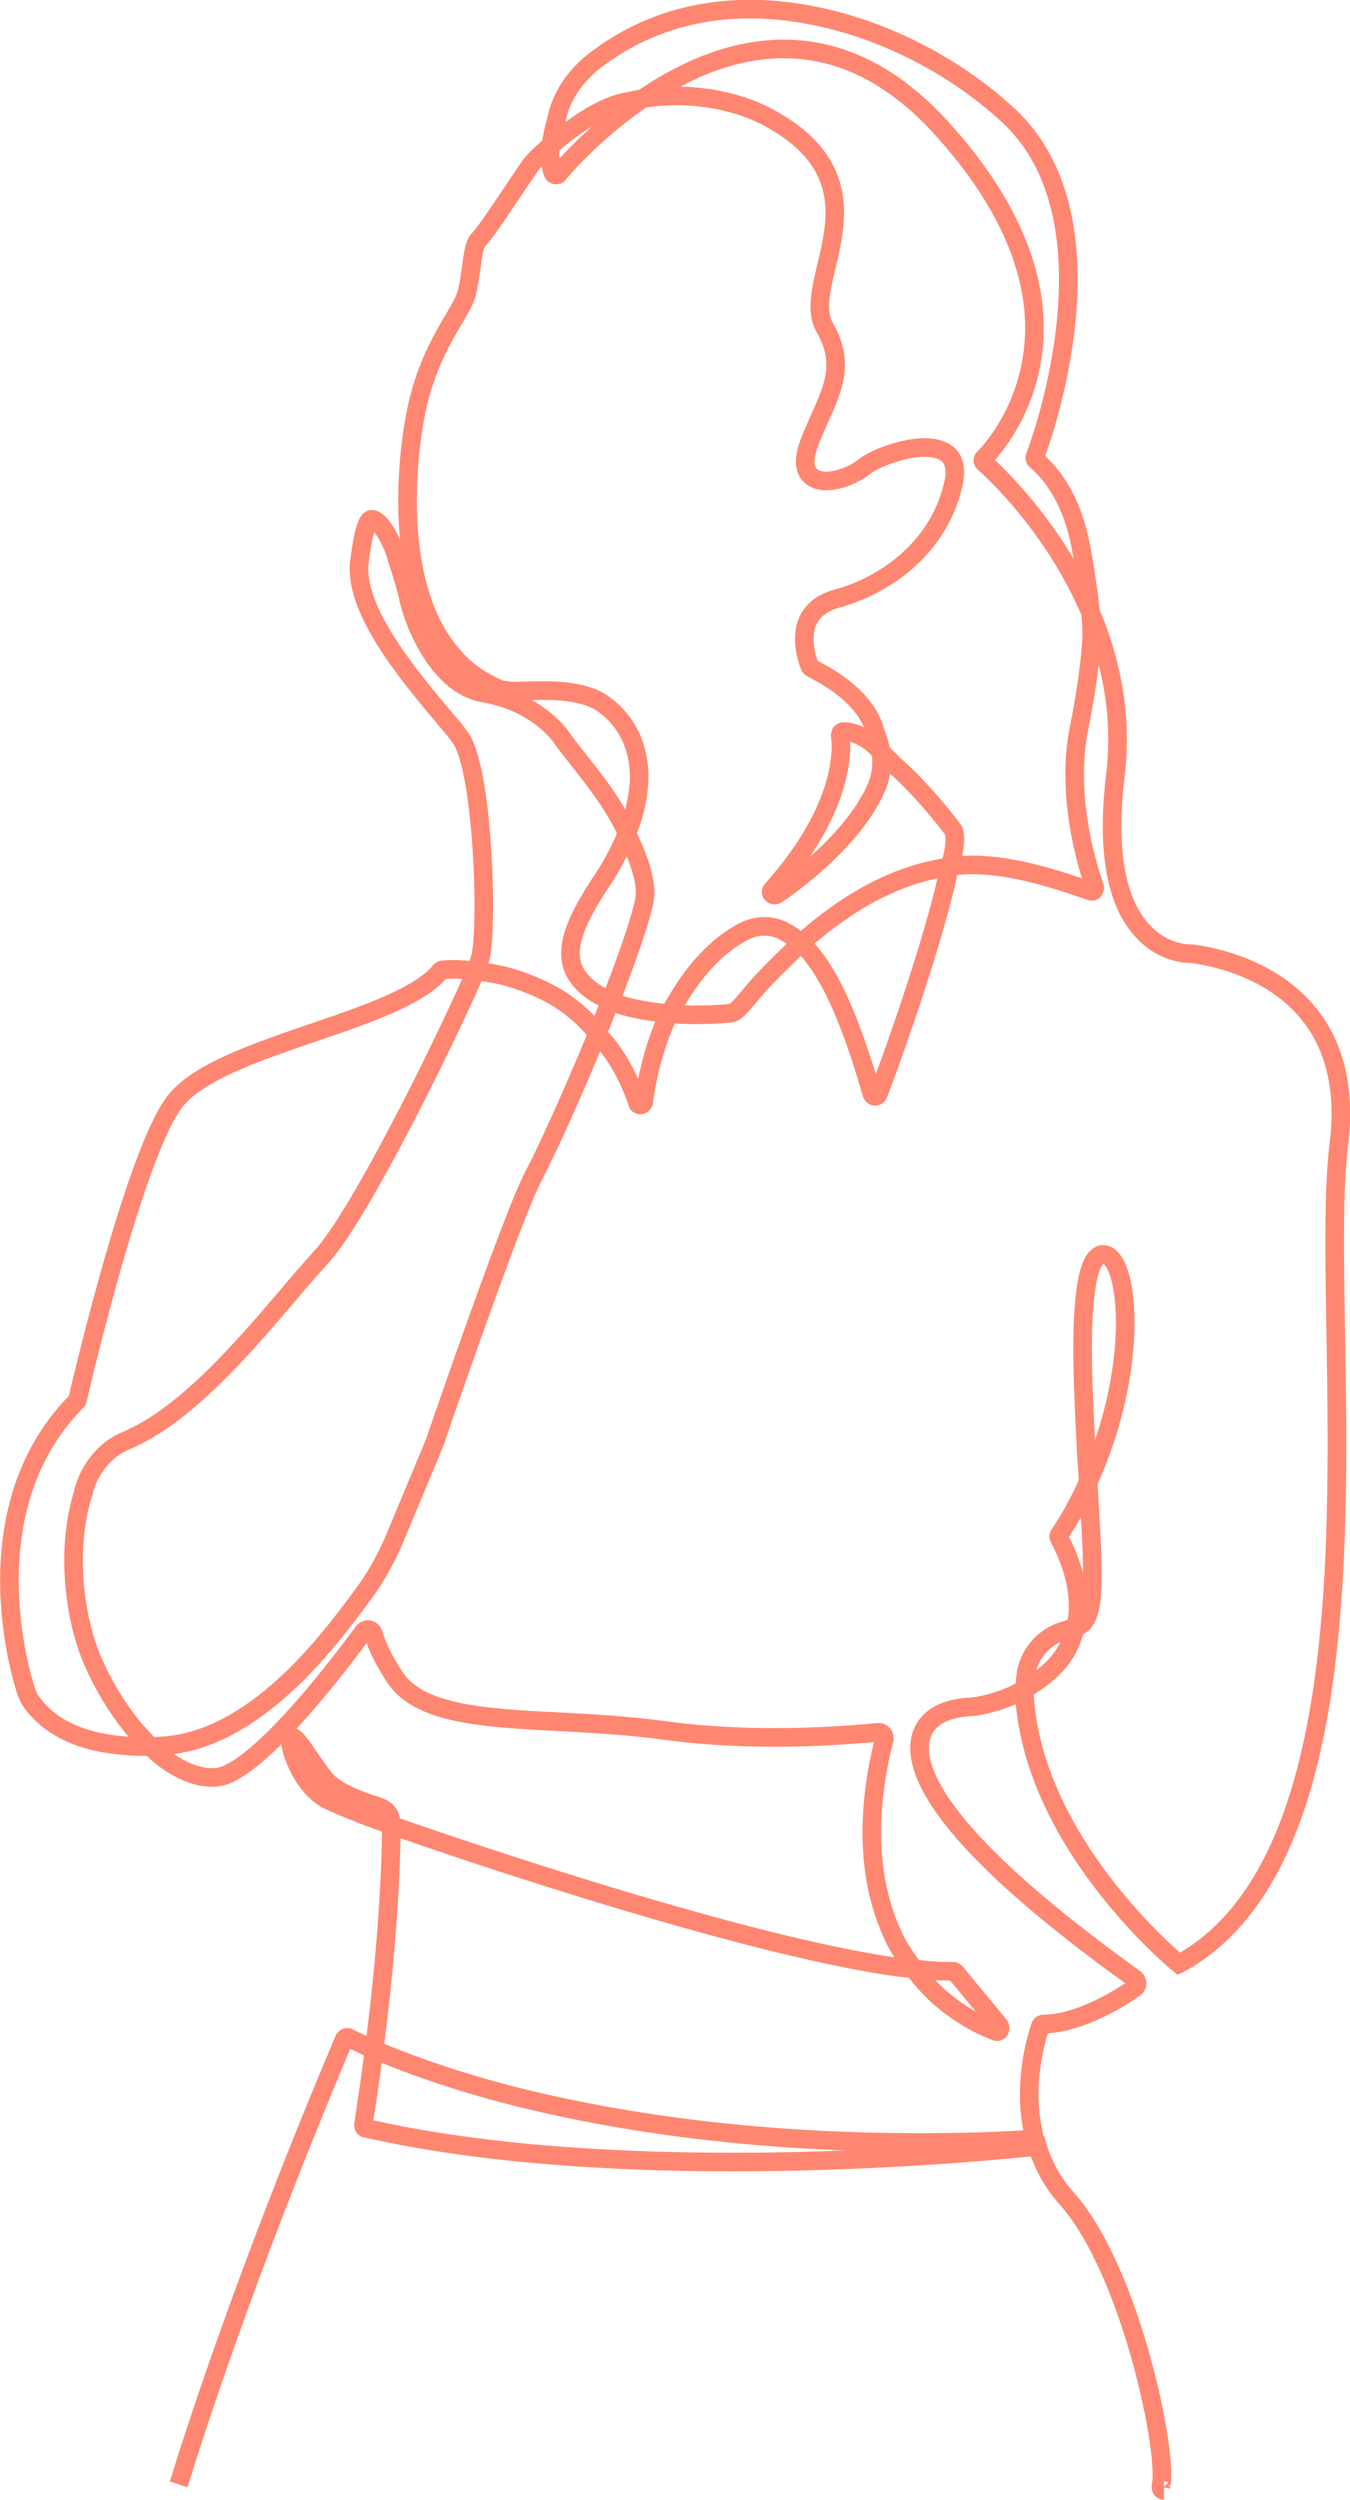 <?xml version="1.0" encoding="UTF-8"?> <svg xmlns="http://www.w3.org/2000/svg" xmlns:xlink="http://www.w3.org/1999/xlink" version="1.1" id="stroke" x="0px" y="0px" viewBox="0 0 217.7 402.9" style="enable-background:new 0 0 217.7 402.9;" xml:space="preserve"> <style type="text/css"> .st0{fill:none;stroke:#FF8671;stroke-width:3;stroke-miterlimit:10;} </style> <path class="st0" d="M28.8,400.4l0.2-0.6c1.6-5.2,10.3-32.9,26.5-71.1c0.1-0.1,0.2-0.3,0.3-0.3c0.1-0.1,0.3,0,0.4,0 c0,0,1,0.5,2.9,1.4l2.8,1.2c4.7,1.9,12.5,4.8,23.3,7.4c13.7,3.3,35,6.9,62.9,6.9c5.6,0,11.5-0.1,17.6-0.5l1.1-0.1l-0.2-1.1 c-1.9-8.8,1.1-16.7,1.2-17.1c0.1-0.2,0.3-0.3,0.5-0.3c5.3,0,11.5-3.6,14.7-5.8l0,0c0.5-0.4,0.5-1.1,0-1.5l0,0 c-31.1-22.3-35.9-33.5-34.5-38.9c1.1-4.2,5.9-4.8,7.9-4.9c0.5,0,1.1-0.1,1.6-0.2c2-0.4,3.8-1,5.4-1.7c0.6-0.3,1.2-0.6,1.7-0.9l1-0.6 c2.6-1.6,4.7-3.5,6-5.9c0.3-0.6,0.6-1.2,0.8-1.8l0.4-1.3c0.1-0.4,0.2-0.8,0.3-1.2c1.3-6.7-2.8-13.5-2.8-13.6c-0.1-0.2-0.1-0.4,0-0.5 c1.7-2.6,3.3-5.4,4.5-8.2l0.5-1c7.1-16.1,6.5-31.1,3.7-35c-0.7-1-1.4-1.1-1.9-1c-1.1,0.3-1.9,1.9-2.4,5c-1.1,6.8-0.5,17.3,0,27.5 l0.2,2.6c0.6,12.7,2,24-1.7,24.8l-2,0.7c-2.5,0.7-4.1,2.3-5,3.7c-0.9,1.4-1.3,3-1.4,4.6l-0.1,0.9c0,0.4,0,0.8,0,1.2 c1.3,21.9,20.6,39.6,24.4,42.9l0.5,0.4l0.6-0.3c26.1-14.9,25.3-64.9,24.7-101.3c-0.2-12.3-0.4-23,0.5-30.4c1.1-8.8-0.6-16-5-21.3 c-6.7-8.1-17.5-9.3-18.7-9.5h-0.1H192c-0.7,0-4.4-0.1-7.6-3.5c-4.5-4.7-6-13.3-4.5-25.5c0.8-7,0.1-14.2-2.3-21.4 c-0.8-2.8-2.8-6.9-2.8-6.9c-6.3-13.4-16-21.7-16.1-21.8c-0.1-0.1-0.2-0.2-0.2-0.4c0-0.2,0.1-0.3,0.2-0.4c0.2-0.2,5.7-5.6,7.5-14.8 c2.5-12.2-2.6-25.5-14.6-38.6c-7.9-8.6-16.7-12.8-26.2-12.5c-5.3,0.2-10.7,1.7-16.3,4.7c-2.5,1.2-6.2,3.8-6.2,3.8 C95.2,21.8,90.1,27.9,90.1,28c-0.1,0.2-0.3,0.2-0.5,0.2s-0.4-0.2-0.4-0.3c0,0,0-0.1-0.1-0.2c-0.4-1.3-0.5-2.7-0.3-4.1 c0.2-1.2,0.5-2.9,0.9-4.2c0.7-3.6,2.7-6.7,5.8-9.3c12-9.5,25.6-9.5,35-7.7c11.5,2.1,23.2,8,32,16.1c18.9,17.3,4.6,54.7,4.4,55.1 c-0.1,0.2,0,0.5,0.2,0.6c3.8,3.3,6.3,8.3,7.4,15c0,0,1.9,10.2,1.5,14.4c-0.3,4.2-1,8.8-2,13.8c-2.5,12.4,2.5,25.4,2.5,25.5 c0.1,0.2,0,0.4-0.1,0.6c-0.1,0.2-0.4,0.2-0.6,0.1c-7.4-2.6-14.7-4.7-21.4-4.1l-1.9,0.3c-8.2,1.3-15.7,5.5-23,11.9l-1.5,1.4 c-2,1.9-3.8,3.7-5.2,5.2c-2.5,2.7-3.8,4.9-5,5c0,0-3.7,0.4-8.2,0.2l-2.3-0.2c-3.3-0.3-6.1-0.9-8.3-1.7l-2.4-1.2 c-1.6-0.9-2.9-2.1-3.7-3.4c-2.2-3.6-0.2-8.4,3.8-14.5c1.7-2.5,3-4.9,4-7.2l0.4-1c2-5,2.5-9.5,1.4-13.4c-1.6-5.8-6.1-8-6.3-8.1 c0,0-2.5-1.5-8.4-1.5c-3.3,0-6,0.3-7.4-0.3c-3-1.3-5.6-3.1-7.6-5.6c-10.1-11.8-7-34.6-5.1-41.6c1.5-5.6,3.8-9.5,5.5-12.4 c0.6-1,1.1-1.9,1.5-2.7c0.8-1.5,1-3.7,1.3-5.6c0.3-2.6,0.6-3.8,1.1-4.4c1.3-1.3,3.8-5.2,6.3-8.9c0.6-0.9,1.3-1.9,1.9-2.8 c0.4-0.6,1.1-1.4,2-2.2c0,0,8-7.7,14.3-8.5c7.7-1.8,16.9-0.7,23.5,3.3c12,7.1,9.9,16,8.2,23.2c-0.9,3.8-1.8,7.4-0.3,10 c3.2,5.6,1.5,9.5-0.9,14.8c-0.5,1.2-1.1,2.4-1.6,3.8c-0.7,1.8-1.2,4.3,0.5,5.5c2.1,1.5,6.3,0,8.4-1.7c2.1-1.7,9.7-4.4,13-2.3 c1.5,0.9,1.9,2.7,1.3,5.3c-2.5,10.5-11.4,16.3-18.8,18.3c-2.2,0.6-3.8,1.8-4.6,3.5c-1.5,3.3,0.3,7.4,0.3,7.4 c0.1,0.1,0.1,0.2,0.3,0.3c5.6,2.8,9.1,6.2,10.2,10.1c0.3,0.8,0.5,1.5,0.7,2.1c0.6,2.4,0.5,5-0.6,7.3c-4.1,9.1-15.4,16.6-16,17 c-0.2,0.1-0.5,0.1-0.7-0.1c-0.2-0.2-0.2-0.5,0-0.7c13-14.5,11-24.7,11-24.8c0-0.2,0-0.3,0.1-0.5c0.1-0.1,0.3-0.2,0.4-0.2 c0.3,0,0.6,0,1,0.1c1.5,0.3,2.9,1.1,4,2.1l2.7,2.7c0.1,0.1,0.3,0.3,0.4,0.4c3.6,3.1,7.3,7.5,9.5,10.4c1,1.3-0.3,5.7-0.3,5.7 l-0.5,1.9c-3,13.4-10.8,34.3-11.2,35.2c-0.1,0.2-0.3,0.3-0.5,0.3s-0.4-0.2-0.5-0.4c-1.5-5.1-4.9-16.8-9.9-22.7c-0.3-0.4-0.6-0.7-1-1 l-0.7-0.7c-0.6-0.5-1.2-1-1.8-1.4c-0.4-0.2-0.8-0.4-1.1-0.6c-2.2-0.9-4.3-0.8-6.5,0.4c-4,2.2-7.6,6-10.7,11.4 c-0.1,0.2-0.2,0.3-0.3,0.5l0,0c-0.3,0.4-0.5,0.8-0.7,1.2c-3.3,6.7-4.1,14.3-4.1,14.3c-0.1,0.2-0.3,0.4-0.5,0.4s-0.5-0.1-0.5-0.4 c-1.3-3.8-3.1-7.2-5.5-10l-0.1-0.1c-2.4-3.2-5.4-5.9-9-7.7c-3.4-1.7-6.6-2.7-9.3-3.1l-2.9-0.4c-2.8-0.3-4.6-0.1-4.6-0.1 c-0.1,0-0.3,0.1-0.4,0.2c-3.3,4.1-12.2,7.1-20.7,10c-9.7,3.3-18.8,6.5-22.3,11.3c-6.3,8.7-14.6,43.9-15.5,47.8l-0.1,0.2l-0.2,0.2 c-17.8,18.2-8,46.6-7.9,46.8c0,0.1,0.4,0.9,0.5,1.1c4.2,6.3,12.2,7.6,19,7.6l2.1-0.1c0.7,0,1.4-0.1,2.1-0.2 c14-2,25.1-16.8,30.6-24.3c2-2.7,3.6-5.6,4.9-8.6l6.1-14.6c0.3-0.8,0.7-1.6,0.9-2.4c5.5-15.9,12.9-36.8,15.6-41.9 c2.2-4.2,6-12.6,9.7-21.5l3.4-8.5c2.6-6.8,4.2-11.7,4.7-14.2c0.5-2.3-0.4-5.7-2.5-10.2l-0.8-1.8c-2.9-5.9-8-11.3-10.1-14.4 c0,0-3.7-5.6-12.5-7.1c-7.2-1.2-11.2-11.1-12.1-15.1c-0.3-1.5-0.9-3.6-1.8-6.3c-0.7-2.9-2.9-6.8-4.2-6.6c-1.3,0.1-2,7.5-2,7.5 c-0.4,8,9,18.8,14.1,24.9c0.9,1,1.6,1.9,2.1,2.6c3.8,4.7,4.6,30.4,3.4,35.5c-0.1,0.4-0.3,0.9-0.5,1.6l-0.7,1.7 c-4.8,10.9-18.4,38.6-24.6,45.2c-1.5,1.7-3.4,3.8-5.3,6.1c-7,8.2-16.5,19.4-26.1,23.4c-2.4,1-4.3,2.8-5.7,5.3 c-0.5,0.9-0.8,1.8-1.1,2.7v0.2c-3,9.1-1.5,20.6,1.5,27.4c1.6,3.7,3.8,7.3,6.1,10.2c0.4,0.5,0.8,1,1.2,1.4l1.3,1.4c1,1,2,2,3.1,2.8 c2.4,1.7,5.4,3.2,8.5,2.8c4.3-0.6,13-9.3,23.4-23.4l0,0c0.5-0.6,1.4-0.4,1.6,0.3l0,0c0.6,2.1,1.8,4.5,3.6,7.2c4,5.8,14.4,6.4,26.5,7 c5.5,0.3,11.2,0.6,16.9,1.4c14.8,2,29,0.8,34.4,0.3l0,0c0.6-0.1,1.1,0.5,1,1.1l0,0c-2.4,9.3-3.7,22.4,2.3,33.4 c0.7,1.2,1.5,2.3,2.3,3.4l0.2,0.3c1.4,1.8,2.9,3.5,4.6,4.9c4.4,3.7,8.4,5,8.6,5.1c0.2,0.1,0.5,0,0.6-0.2s0.1-0.5,0-0.7l-7.1-8.6 c-0.1-0.1-0.3-0.2-0.4-0.2c-1.3,0-2.8,0-4.5-0.2l-4-0.4c-27.2-3.6-80.9-22.5-81.4-22.7c0,0-5.9-2-10.7-4.2c-4.5-2.1-6.7-9-6.2-10.1 s3.3,3.9,5.4,6.5c1.8,2.3,6.3,3.8,8.5,4.5s2.3,1.9,2.3,3.8c-0.1,11.4-1.4,24.9-2.6,34.1l-0.4,3c-0.8,6.2-1.5,10.3-1.5,10.4 c0,0.3,0.1,0.6,0.4,0.6c39.1,8.9,92.2,4.6,107.6,3l0.7-0.1l0.2,0.7c1,2.9,2.5,5.5,4.6,7.8c10.5,12,16.4,41.7,15.1,46.3 c0,0.2,0,0.3,0.1,0.5c0.1,0.1,0.3,0.2,0.4,0.2"></path> </svg> 